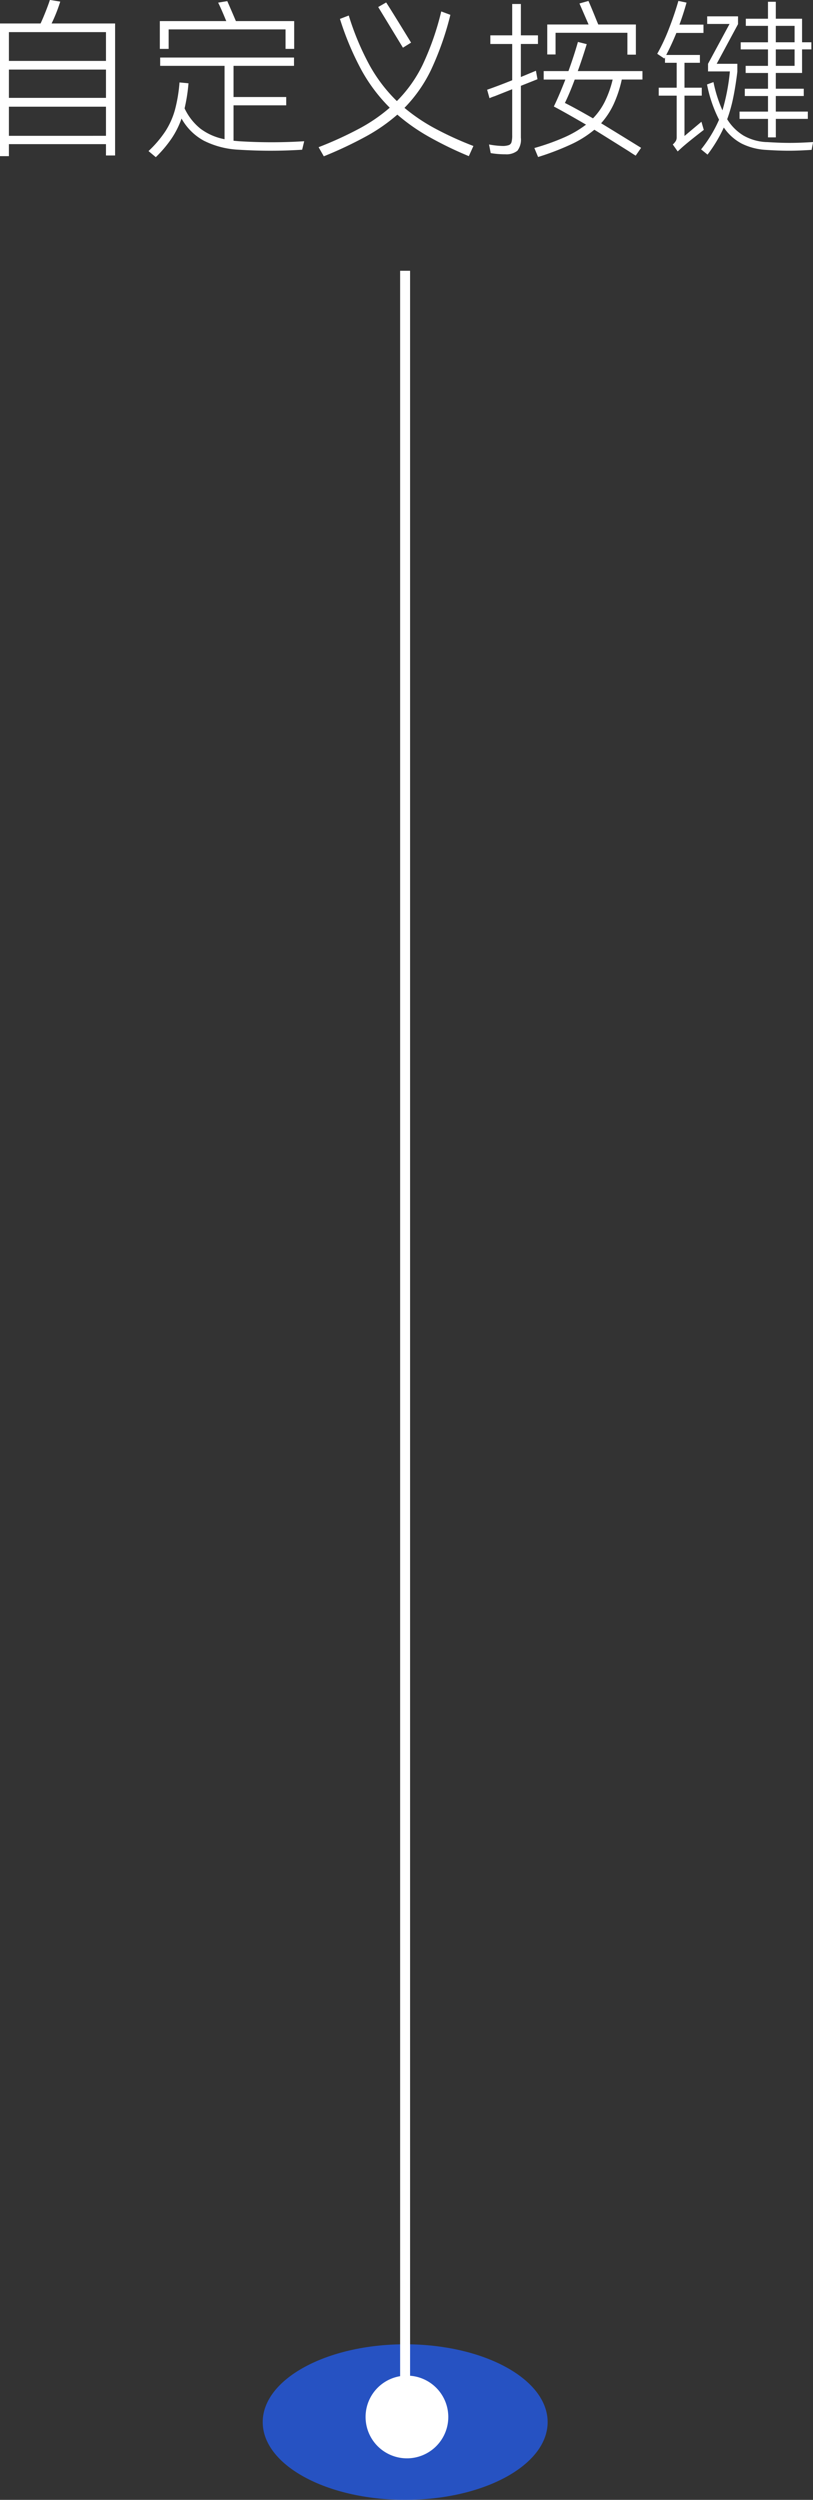 <svg id="_1" data-name="1" xmlns="http://www.w3.org/2000/svg" width="124.75" height="383.559" viewBox="0 0 124.75 383.559">
  <rect x="0" y="0" width="124.75" height="383.559" fill="#333333" stroke="none"/>
  <defs>
    <style>
      .cls-1 {
        fill: #2160ff;
        opacity: 0.7;
      }

      .cls-1, .cls-2, .cls-3 {
        fill-rule: evenodd;
      }

      .cls-2 {
        fill: none;
        stroke: #fff;
        stroke-width: 1px;
      }

      .cls-3 {
        fill: #fff;
      }
    </style>
  </defs>
  <path id="椭圆_600" data-name="椭圆 600" class="cls-1" d="M622.047,1123.22c12.072,0,21.859,5.34,21.859,11.94s-9.787,11.93-21.859,11.93-21.86-5.34-21.86-11.93S609.974,1123.22,622.047,1123.22Z" transform="translate(-559.875 -763.531)"/>
  <path id="直线_601" data-name="直线 601" class="cls-2" d="M621.777,805.577H622.3V1133.85h-0.527V805.577Z" transform="translate(-559.875 -763.531)"/>
  <path id="椭圆_603" data-name="椭圆 603" class="cls-3" d="M622.3,1128.03a6.345,6.345,0,1,1-6.328,6.34A6.335,6.335,0,0,1,622.3,1128.03Z" transform="translate(-559.875 -763.531)"/>
  <path id="自定义按键" class="cls-3" d="M567.792,767.133a23.962,23.962,0,0,0,1.326-3.354l-1.586-.26q-0.234.727-.65,1.781t-0.78,1.833h-6.238v20.358h1.377v-1.846h14.895v1.742h1.4V767.133h-9.748Zm-6.551,5.746v-4.42h14.895v4.42H561.241Zm0,5.668v-4.342h14.895v4.342H561.241Zm14.895,1.352v4.472H561.241V779.9h14.895Zm27.554-11.856v2.99h1.325v-4.264h-8.942q-0.831-1.95-1.325-3.068l-1.4.234q0.415,0.806,1.248,2.834H584.4v4.264h1.352v-2.99H603.69Zm-7.123,17.16-0.857-.078v-5.434h8.084v-1.274H595.71v-4.784h9.279v-1.274H584.454v1.274h9.878v11.258a8.991,8.991,0,0,1-3.678-1.6,8.741,8.741,0,0,1-2.457-3.133,25.882,25.882,0,0,0,.6-3.848l-1.378-.13a23.1,23.1,0,0,1-.7,4.212,11.948,11.948,0,0,1-1.456,3.263,17.027,17.027,0,0,1-2.6,3.055l1.117,0.936a18.671,18.671,0,0,0,2.418-2.86,13.359,13.359,0,0,0,1.533-3.068,8.642,8.642,0,0,0,3.432,3.406,13.276,13.276,0,0,0,5.328,1.378q2.47,0.156,4.887.156,2.444,0,4.861-.156l0.312-1.3q-2.5.156-4.991,0.156-2.444,0-4.991-.156h0Zm26.384-15.132q-2.99-4.889-3.821-6.162l-1.221.7,3.795,6.24Zm9.566,15.86a51.088,51.088,0,0,1-5.991-2.743,27.71,27.71,0,0,1-4.588-3.107,21.874,21.874,0,0,0,4.094-5.863,45.614,45.614,0,0,0,2.95-8.411l-1.4-.52a42.272,42.272,0,0,1-2.82,8.112,20.5,20.5,0,0,1-3.99,5.642,23.687,23.687,0,0,1-4.211-5.538,41.289,41.289,0,0,1-3.171-7.592l-1.352.52a44.43,44.43,0,0,0,3.3,7.852,25.448,25.448,0,0,0,4.341,5.772,25.257,25.257,0,0,1-4.588,3.159,56.712,56.712,0,0,1-6.329,2.9l0.8,1.4a61.832,61.832,0,0,0,6.525-3.081,26.923,26.923,0,0,0,4.757-3.315,29.6,29.6,0,0,0,4.744,3.341,55.864,55.864,0,0,0,6.225,3.029Zm23.629-17.368v3.354h1.3v-4.628h-5.771l-0.208-.494q-0.91-2.262-1.3-3.12l-1.377.39,1.4,3.224h-6.342v4.6h1.273v-3.328h11.022Zm-14.037,5.824-2.313.962v-5.07h2.625v-1.326H639.8v-4.81H638.47v4.81h-3.353v1.326h3.353v5.564q-2.132.858-3.847,1.456l0.364,1.3a6.572,6.572,0,0,1,.805-0.312l2.678-1.066v7.046a3.985,3.985,0,0,1-.1,1.053,0.674,0.674,0,0,1-.4.468,2.976,2.976,0,0,1-.9.143,12.6,12.6,0,0,1-2.157-.234l0.26,1.326a13.457,13.457,0,0,0,2.261.182,2.678,2.678,0,0,0,1.833-.546,2.816,2.816,0,0,0,.533-2V776.7l2.547-1.014Zm16.35,0.052H648.53q0.623-1.69,1.377-4.134l-1.351-.338q-0.624,2.184-1.456,4.472h-3.8v1.3h3.327q-0.962,2.47-1.768,4.134,1.638,0.858,4.939,2.782a16.494,16.494,0,0,1-3.3,1.937,34.563,34.563,0,0,1-4.627,1.651l0.572,1.378a40.718,40.718,0,0,0,5.108-1.963,16.037,16.037,0,0,0,3.522-2.223q0.727,0.443,5.329,3.328,0.338,0.234,1.014.65l0.831-1.2q-3.743-2.315-6.134-3.77a11.936,11.936,0,0,0,1.91-2.9,18.5,18.5,0,0,0,1.261-3.809h3.171v-1.3Zm-7.59,7.254q-2.7-1.56-4.315-2.366,0.728-1.482,1.508-3.588h5.822a16.05,16.05,0,0,1-1.2,3.38,10.158,10.158,0,0,1-1.82,2.574h0Zm16.636,0.52-2.6,2.184v-6.188h2.651v-1.222h-2.651v-3.822h2.365v-1.2H662.1q0.806-1.534,1.56-3.38h4.159v-1.274h-3.691q0.6-1.613,1.092-3.38l-1.248-.26q-0.624,2.159-1.469,4.316a28.889,28.889,0,0,1-1.78,3.8l1.092,0.728,0.1-.182v0.832h1.793v3.822h-2.755v1.222h2.755v6.4a1.1,1.1,0,0,1-.13.546,2.4,2.4,0,0,1-.468.546l0.754,1.066q0.468-.443.884-0.806,1.118-.962,3.119-2.5Zm11.412-.442h4.913v-1.118h-4.913v-2.392h4.289v-1.118h-4.289v-2.418h4.029v-3.614h1.429v-1.092h-1.429v-3.614h-4.029v-2.6h-1.2v2.6h-3.4V767.5h3.4v2.522h-4.185v1.092h4.185v2.522H674.29v1.092h3.431v2.418H674.16v1.118h3.561v2.392h-4.367v1.118h4.367v2.834h1.2v-2.834Zm-1.43,3.562a7.772,7.772,0,0,1-3.522-1,7.544,7.544,0,0,1-2.509-2.509,22.9,22.9,0,0,0,.91-3.224q0.365-1.742.65-4.056v-1.222h-3.171l3.275-6.084v-1.2h-4.731v1.17h3.431l-3.3,6.11v1.17h3.353a31.746,31.746,0,0,1-1.143,5.98,20.661,20.661,0,0,1-1.378-4.342l-0.988.364a20.559,20.559,0,0,0,1.846,5.408,20.065,20.065,0,0,1-2.756,4.55l0.988,0.806a21.976,21.976,0,0,0,2.5-4.16,7.609,7.609,0,0,0,2.743,2.47,9.541,9.541,0,0,0,3.678.962q1.95,0.129,3.535.13,1.56,0,3.509-.13l0.234-1.2q-2,.13-3.587.13-1.56,0-3.561-.13h0Zm4.315-15.314h-2.885V767.5H681.8v2.522Zm0,3.614h-2.885v-2.522H681.8v2.522Z" transform="translate(-559.875 -763.531)"/>
</svg>
